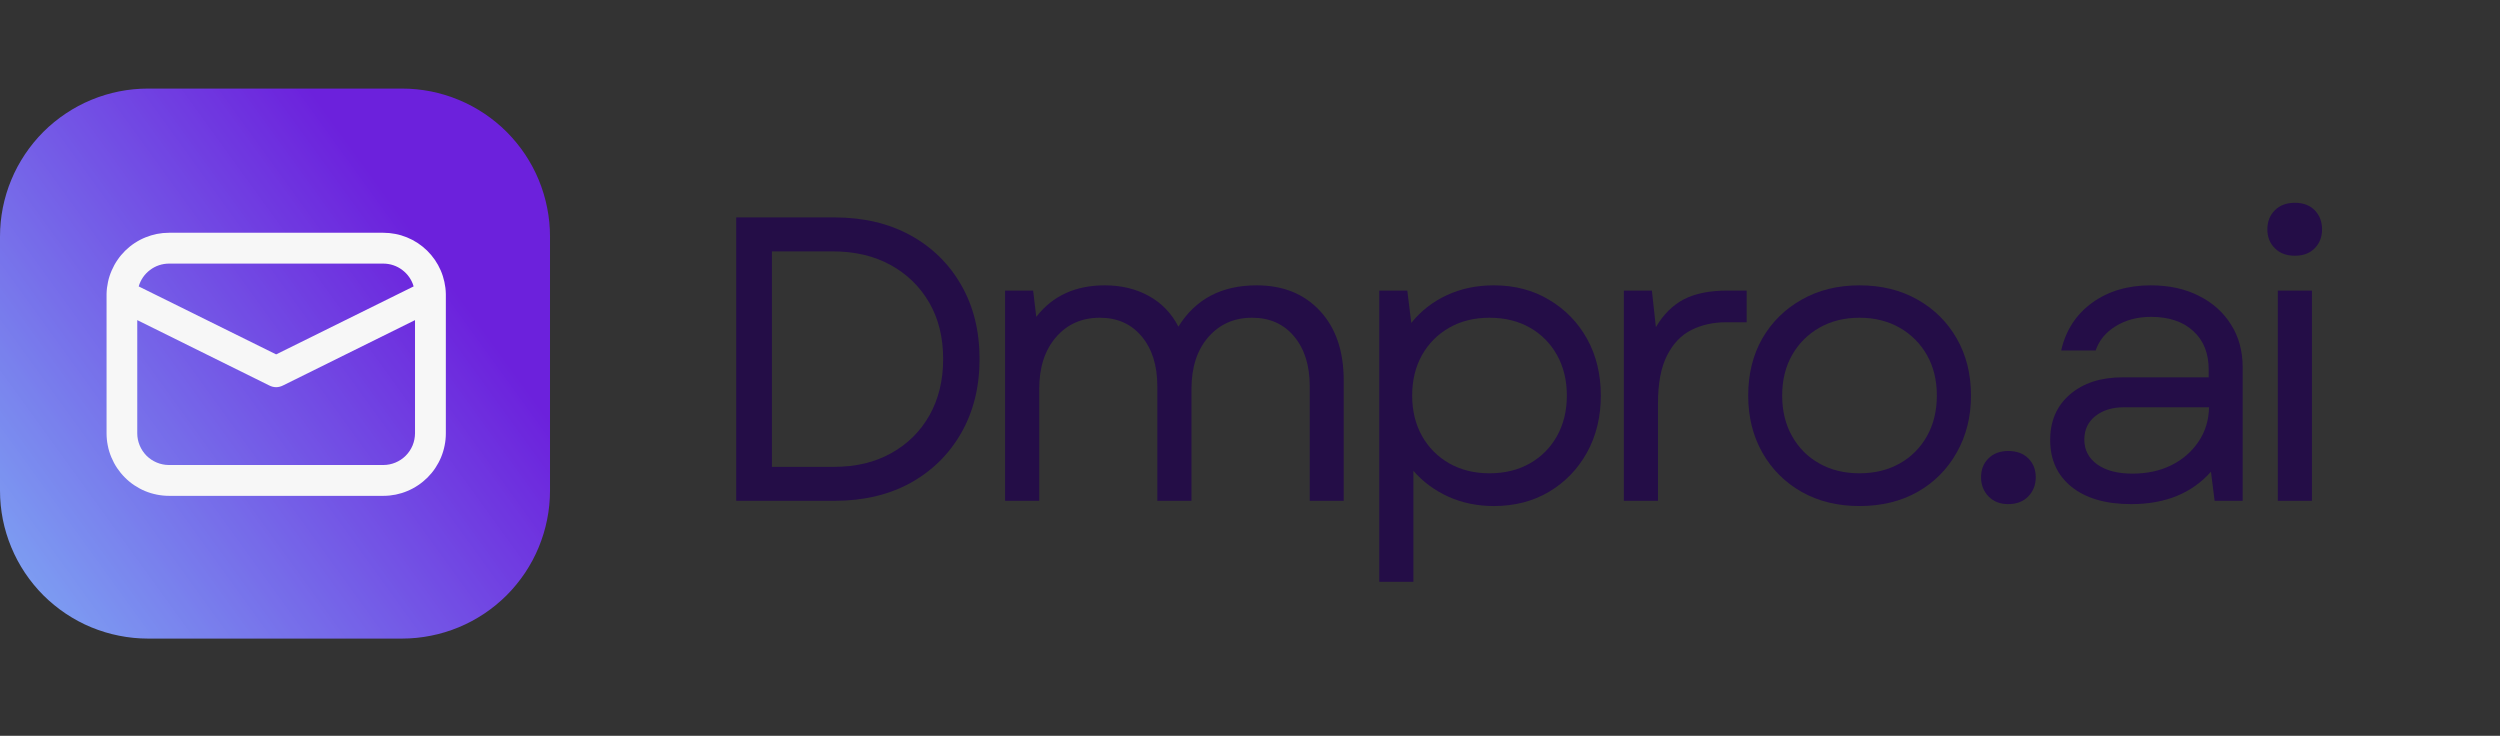 <svg xmlns="http://www.w3.org/2000/svg" xmlns:xlink="http://www.w3.org/1999/xlink" width="299" zoomAndPan="magnify" viewBox="0 0 224.25 66" height="88" preserveAspectRatio="xMidYMid meet" version="1.2"><rect x="0" y="0" width="224.25" height="66" fill="#333333" stroke="none"/><defs><clipPath id="762b484382"><path d="M 0 7.945 L 49.336 7.945 L 49.336 57.281 L 0 57.281 Z M 0 7.945 "/></clipPath><clipPath id="974ae9a900"><path d="M 13.273 7.945 L 36.062 7.945 C 36.934 7.945 37.797 8.031 38.652 8.199 C 39.508 8.371 40.336 8.621 41.141 8.957 C 41.945 9.289 42.711 9.699 43.438 10.184 C 44.16 10.668 44.832 11.215 45.449 11.832 C 46.062 12.449 46.613 13.121 47.098 13.844 C 47.582 14.57 47.992 15.332 48.324 16.137 C 48.656 16.945 48.91 17.773 49.078 18.629 C 49.25 19.484 49.336 20.348 49.336 21.219 L 49.336 44.008 C 49.336 44.879 49.25 45.742 49.078 46.598 C 48.91 47.453 48.656 48.281 48.324 49.086 C 47.992 49.891 47.582 50.656 47.098 51.383 C 46.613 52.105 46.062 52.777 45.449 53.395 C 44.832 54.008 44.16 54.559 43.438 55.043 C 42.711 55.527 41.945 55.938 41.141 56.27 C 40.336 56.602 39.508 56.855 38.652 57.023 C 37.797 57.195 36.934 57.281 36.062 57.281 L 13.273 57.281 C 12.402 57.281 11.539 57.195 10.684 57.023 C 9.828 56.855 9 56.602 8.191 56.27 C 7.387 55.938 6.625 55.527 5.898 55.043 C 5.176 54.559 4.504 54.008 3.887 53.395 C 3.27 52.777 2.723 52.105 2.238 51.383 C 1.754 50.656 1.344 49.891 1.012 49.086 C 0.676 48.281 0.426 47.453 0.254 46.598 C 0.086 45.742 0 44.879 0 44.008 L 0 21.219 C 0 20.348 0.086 19.484 0.254 18.629 C 0.426 17.773 0.676 16.945 1.012 16.137 C 1.344 15.332 1.754 14.57 2.238 13.844 C 2.723 13.121 3.27 12.449 3.887 11.832 C 4.504 11.215 5.176 10.668 5.898 10.184 C 6.625 9.699 7.387 9.289 8.191 8.957 C 9 8.621 9.828 8.371 10.684 8.199 C 11.539 8.031 12.402 7.945 13.273 7.945 Z M 13.273 7.945 "/></clipPath><linearGradient x1="21.352" gradientTransform="matrix(0,-0.209,0.209,0,0,57.28)" y1="-15.462" x2="214.649" gradientUnits="userSpaceOnUse" y2="251.462" id="19cf461e1f"><stop style="stop-color:#7fa9f4;stop-opacity:1;" offset="0"/><stop style="stop-color:#7ea8f4;stop-opacity:1;" offset="0.004"/><stop style="stop-color:#7ea8f4;stop-opacity:1;" offset="0.008"/><stop style="stop-color:#7ea7f4;stop-opacity:1;" offset="0.012"/><stop style="stop-color:#7ea6f4;stop-opacity:1;" offset="0.016"/><stop style="stop-color:#7ea5f4;stop-opacity:1;" offset="0.02"/><stop style="stop-color:#7ea5f3;stop-opacity:1;" offset="0.023"/><stop style="stop-color:#7ea4f3;stop-opacity:1;" offset="0.027"/><stop style="stop-color:#7ea3f3;stop-opacity:1;" offset="0.031"/><stop style="stop-color:#7ea3f3;stop-opacity:1;" offset="0.035"/><stop style="stop-color:#7ea2f3;stop-opacity:1;" offset="0.039"/><stop style="stop-color:#7da1f3;stop-opacity:1;" offset="0.043"/><stop style="stop-color:#7da1f3;stop-opacity:1;" offset="0.047"/><stop style="stop-color:#7da0f2;stop-opacity:1;" offset="0.051"/><stop style="stop-color:#7d9ff2;stop-opacity:1;" offset="0.055"/><stop style="stop-color:#7d9ef2;stop-opacity:1;" offset="0.059"/><stop style="stop-color:#7d9ef2;stop-opacity:1;" offset="0.062"/><stop style="stop-color:#7d9df2;stop-opacity:1;" offset="0.066"/><stop style="stop-color:#7d9cf2;stop-opacity:1;" offset="0.07"/><stop style="stop-color:#7d9cf2;stop-opacity:1;" offset="0.074"/><stop style="stop-color:#7d9bf2;stop-opacity:1;" offset="0.078"/><stop style="stop-color:#7d9af1;stop-opacity:1;" offset="0.082"/><stop style="stop-color:#7c99f1;stop-opacity:1;" offset="0.086"/><stop style="stop-color:#7c99f1;stop-opacity:1;" offset="0.09"/><stop style="stop-color:#7c98f1;stop-opacity:1;" offset="0.094"/><stop style="stop-color:#7c97f1;stop-opacity:1;" offset="0.098"/><stop style="stop-color:#7c97f1;stop-opacity:1;" offset="0.102"/><stop style="stop-color:#7c96f1;stop-opacity:1;" offset="0.105"/><stop style="stop-color:#7c95f1;stop-opacity:1;" offset="0.109"/><stop style="stop-color:#7c94f0;stop-opacity:1;" offset="0.113"/><stop style="stop-color:#7c94f0;stop-opacity:1;" offset="0.117"/><stop style="stop-color:#7c93f0;stop-opacity:1;" offset="0.121"/><stop style="stop-color:#7b92f0;stop-opacity:1;" offset="0.125"/><stop style="stop-color:#7b92f0;stop-opacity:1;" offset="0.129"/><stop style="stop-color:#7b91f0;stop-opacity:1;" offset="0.133"/><stop style="stop-color:#7b90f0;stop-opacity:1;" offset="0.137"/><stop style="stop-color:#7b8ff0;stop-opacity:1;" offset="0.141"/><stop style="stop-color:#7b8fef;stop-opacity:1;" offset="0.145"/><stop style="stop-color:#7b8eef;stop-opacity:1;" offset="0.148"/><stop style="stop-color:#7b8def;stop-opacity:1;" offset="0.152"/><stop style="stop-color:#7b8def;stop-opacity:1;" offset="0.156"/><stop style="stop-color:#7b8cef;stop-opacity:1;" offset="0.16"/><stop style="stop-color:#7a8bef;stop-opacity:1;" offset="0.164"/><stop style="stop-color:#7a8aef;stop-opacity:1;" offset="0.168"/><stop style="stop-color:#7a8aef;stop-opacity:1;" offset="0.172"/><stop style="stop-color:#7a89ee;stop-opacity:1;" offset="0.176"/><stop style="stop-color:#7a88ee;stop-opacity:1;" offset="0.18"/><stop style="stop-color:#7a88ee;stop-opacity:1;" offset="0.184"/><stop style="stop-color:#7a87ee;stop-opacity:1;" offset="0.188"/><stop style="stop-color:#7a86ee;stop-opacity:1;" offset="0.191"/><stop style="stop-color:#7a86ee;stop-opacity:1;" offset="0.195"/><stop style="stop-color:#7a85ee;stop-opacity:1;" offset="0.199"/><stop style="stop-color:#7a84ee;stop-opacity:1;" offset="0.203"/><stop style="stop-color:#7983ed;stop-opacity:1;" offset="0.207"/><stop style="stop-color:#7983ed;stop-opacity:1;" offset="0.211"/><stop style="stop-color:#7982ed;stop-opacity:1;" offset="0.215"/><stop style="stop-color:#7981ed;stop-opacity:1;" offset="0.219"/><stop style="stop-color:#7981ed;stop-opacity:1;" offset="0.223"/><stop style="stop-color:#7980ed;stop-opacity:1;" offset="0.227"/><stop style="stop-color:#797fed;stop-opacity:1;" offset="0.23"/><stop style="stop-color:#797eed;stop-opacity:1;" offset="0.234"/><stop style="stop-color:#797eec;stop-opacity:1;" offset="0.238"/><stop style="stop-color:#797dec;stop-opacity:1;" offset="0.242"/><stop style="stop-color:#787cec;stop-opacity:1;" offset="0.246"/><stop style="stop-color:#787cec;stop-opacity:1;" offset="0.25"/><stop style="stop-color:#787bec;stop-opacity:1;" offset="0.254"/><stop style="stop-color:#787aec;stop-opacity:1;" offset="0.258"/><stop style="stop-color:#7879ec;stop-opacity:1;" offset="0.262"/><stop style="stop-color:#7879ec;stop-opacity:1;" offset="0.266"/><stop style="stop-color:#7878eb;stop-opacity:1;" offset="0.27"/><stop style="stop-color:#7877eb;stop-opacity:1;" offset="0.273"/><stop style="stop-color:#7877eb;stop-opacity:1;" offset="0.277"/><stop style="stop-color:#7876eb;stop-opacity:1;" offset="0.281"/><stop style="stop-color:#7875eb;stop-opacity:1;" offset="0.285"/><stop style="stop-color:#7774eb;stop-opacity:1;" offset="0.289"/><stop style="stop-color:#7774eb;stop-opacity:1;" offset="0.293"/><stop style="stop-color:#7773eb;stop-opacity:1;" offset="0.297"/><stop style="stop-color:#7772ea;stop-opacity:1;" offset="0.301"/><stop style="stop-color:#7772ea;stop-opacity:1;" offset="0.305"/><stop style="stop-color:#7771ea;stop-opacity:1;" offset="0.309"/><stop style="stop-color:#7770ea;stop-opacity:1;" offset="0.312"/><stop style="stop-color:#776fea;stop-opacity:1;" offset="0.316"/><stop style="stop-color:#776fea;stop-opacity:1;" offset="0.32"/><stop style="stop-color:#776eea;stop-opacity:1;" offset="0.324"/><stop style="stop-color:#766dea;stop-opacity:1;" offset="0.328"/><stop style="stop-color:#766de9;stop-opacity:1;" offset="0.332"/><stop style="stop-color:#766ce9;stop-opacity:1;" offset="0.336"/><stop style="stop-color:#766be9;stop-opacity:1;" offset="0.34"/><stop style="stop-color:#766be9;stop-opacity:1;" offset="0.344"/><stop style="stop-color:#766ae9;stop-opacity:1;" offset="0.348"/><stop style="stop-color:#7669e9;stop-opacity:1;" offset="0.352"/><stop style="stop-color:#7668e9;stop-opacity:1;" offset="0.355"/><stop style="stop-color:#7668e9;stop-opacity:1;" offset="0.359"/><stop style="stop-color:#7667e8;stop-opacity:1;" offset="0.363"/><stop style="stop-color:#7566e8;stop-opacity:1;" offset="0.367"/><stop style="stop-color:#7566e8;stop-opacity:1;" offset="0.371"/><stop style="stop-color:#7565e8;stop-opacity:1;" offset="0.375"/><stop style="stop-color:#7564e8;stop-opacity:1;" offset="0.379"/><stop style="stop-color:#7563e8;stop-opacity:1;" offset="0.383"/><stop style="stop-color:#7563e8;stop-opacity:1;" offset="0.387"/><stop style="stop-color:#7562e8;stop-opacity:1;" offset="0.391"/><stop style="stop-color:#7561e7;stop-opacity:1;" offset="0.395"/><stop style="stop-color:#7561e7;stop-opacity:1;" offset="0.398"/><stop style="stop-color:#7560e7;stop-opacity:1;" offset="0.402"/><stop style="stop-color:#755fe7;stop-opacity:1;" offset="0.406"/><stop style="stop-color:#745ee7;stop-opacity:1;" offset="0.41"/><stop style="stop-color:#745ee7;stop-opacity:1;" offset="0.414"/><stop style="stop-color:#745de7;stop-opacity:1;" offset="0.418"/><stop style="stop-color:#745ce7;stop-opacity:1;" offset="0.422"/><stop style="stop-color:#745ce6;stop-opacity:1;" offset="0.426"/><stop style="stop-color:#745be6;stop-opacity:1;" offset="0.43"/><stop style="stop-color:#745ae6;stop-opacity:1;" offset="0.434"/><stop style="stop-color:#7459e6;stop-opacity:1;" offset="0.438"/><stop style="stop-color:#7459e6;stop-opacity:1;" offset="0.441"/><stop style="stop-color:#7458e6;stop-opacity:1;" offset="0.445"/><stop style="stop-color:#7357e6;stop-opacity:1;" offset="0.449"/><stop style="stop-color:#7357e6;stop-opacity:1;" offset="0.453"/><stop style="stop-color:#7356e5;stop-opacity:1;" offset="0.457"/><stop style="stop-color:#7355e5;stop-opacity:1;" offset="0.461"/><stop style="stop-color:#7354e5;stop-opacity:1;" offset="0.465"/><stop style="stop-color:#7354e5;stop-opacity:1;" offset="0.469"/><stop style="stop-color:#7353e5;stop-opacity:1;" offset="0.473"/><stop style="stop-color:#7352e5;stop-opacity:1;" offset="0.477"/><stop style="stop-color:#7352e5;stop-opacity:1;" offset="0.48"/><stop style="stop-color:#7351e5;stop-opacity:1;" offset="0.484"/><stop style="stop-color:#7350e4;stop-opacity:1;" offset="0.488"/><stop style="stop-color:#7250e4;stop-opacity:1;" offset="0.492"/><stop style="stop-color:#724fe4;stop-opacity:1;" offset="0.496"/><stop style="stop-color:#724ee4;stop-opacity:1;" offset="0.5"/><stop style="stop-color:#724de4;stop-opacity:1;" offset="0.504"/><stop style="stop-color:#724de4;stop-opacity:1;" offset="0.508"/><stop style="stop-color:#724ce4;stop-opacity:1;" offset="0.512"/><stop style="stop-color:#724be4;stop-opacity:1;" offset="0.516"/><stop style="stop-color:#724be3;stop-opacity:1;" offset="0.52"/><stop style="stop-color:#724ae3;stop-opacity:1;" offset="0.523"/><stop style="stop-color:#7249e3;stop-opacity:1;" offset="0.527"/><stop style="stop-color:#7148e3;stop-opacity:1;" offset="0.531"/><stop style="stop-color:#7148e3;stop-opacity:1;" offset="0.535"/><stop style="stop-color:#7147e3;stop-opacity:1;" offset="0.539"/><stop style="stop-color:#7146e3;stop-opacity:1;" offset="0.543"/><stop style="stop-color:#7146e3;stop-opacity:1;" offset="0.547"/><stop style="stop-color:#7145e2;stop-opacity:1;" offset="0.551"/><stop style="stop-color:#7144e2;stop-opacity:1;" offset="0.555"/><stop style="stop-color:#7143e2;stop-opacity:1;" offset="0.559"/><stop style="stop-color:#7143e2;stop-opacity:1;" offset="0.562"/><stop style="stop-color:#7142e2;stop-opacity:1;" offset="0.566"/><stop style="stop-color:#7041e2;stop-opacity:1;" offset="0.57"/><stop style="stop-color:#7041e2;stop-opacity:1;" offset="0.574"/><stop style="stop-color:#7040e2;stop-opacity:1;" offset="0.578"/><stop style="stop-color:#703fe1;stop-opacity:1;" offset="0.582"/><stop style="stop-color:#703ee1;stop-opacity:1;" offset="0.586"/><stop style="stop-color:#703ee1;stop-opacity:1;" offset="0.59"/><stop style="stop-color:#703de1;stop-opacity:1;" offset="0.594"/><stop style="stop-color:#703ce1;stop-opacity:1;" offset="0.598"/><stop style="stop-color:#703ce1;stop-opacity:1;" offset="0.602"/><stop style="stop-color:#703be1;stop-opacity:1;" offset="0.605"/><stop style="stop-color:#703ae1;stop-opacity:1;" offset="0.609"/><stop style="stop-color:#6f39e0;stop-opacity:1;" offset="0.613"/><stop style="stop-color:#6f39e0;stop-opacity:1;" offset="0.617"/><stop style="stop-color:#6f38e0;stop-opacity:1;" offset="0.621"/><stop style="stop-color:#6f37e0;stop-opacity:1;" offset="0.625"/><stop style="stop-color:#6f37e0;stop-opacity:1;" offset="0.629"/><stop style="stop-color:#6f36e0;stop-opacity:1;" offset="0.633"/><stop style="stop-color:#6f35e0;stop-opacity:1;" offset="0.637"/><stop style="stop-color:#6f35e0;stop-opacity:1;" offset="0.641"/><stop style="stop-color:#6f34df;stop-opacity:1;" offset="0.645"/><stop style="stop-color:#6f33df;stop-opacity:1;" offset="0.648"/><stop style="stop-color:#6e32df;stop-opacity:1;" offset="0.652"/><stop style="stop-color:#6e32df;stop-opacity:1;" offset="0.656"/><stop style="stop-color:#6e31df;stop-opacity:1;" offset="0.66"/><stop style="stop-color:#6e30df;stop-opacity:1;" offset="0.664"/><stop style="stop-color:#6e30df;stop-opacity:1;" offset="0.668"/><stop style="stop-color:#6e2fdf;stop-opacity:1;" offset="0.672"/><stop style="stop-color:#6e2ede;stop-opacity:1;" offset="0.676"/><stop style="stop-color:#6e2dde;stop-opacity:1;" offset="0.68"/><stop style="stop-color:#6e2dde;stop-opacity:1;" offset="0.684"/><stop style="stop-color:#6e2cde;stop-opacity:1;" offset="0.688"/><stop style="stop-color:#6e2bde;stop-opacity:1;" offset="0.691"/><stop style="stop-color:#6d2bde;stop-opacity:1;" offset="0.695"/><stop style="stop-color:#6d2ade;stop-opacity:1;" offset="0.699"/><stop style="stop-color:#6d29de;stop-opacity:1;" offset="0.703"/><stop style="stop-color:#6d28dd;stop-opacity:1;" offset="0.707"/><stop style="stop-color:#6d28dd;stop-opacity:1;" offset="0.711"/><stop style="stop-color:#6d27dd;stop-opacity:1;" offset="0.715"/><stop style="stop-color:#6d26dd;stop-opacity:1;" offset="0.719"/><stop style="stop-color:#6d26dd;stop-opacity:1;" offset="0.723"/><stop style="stop-color:#6d25dd;stop-opacity:1;" offset="0.727"/><stop style="stop-color:#6d24dd;stop-opacity:1;" offset="0.73"/><stop style="stop-color:#6c23dd;stop-opacity:1;" offset="0.734"/><stop style="stop-color:#6c23dc;stop-opacity:1;" offset="0.738"/><stop style="stop-color:#6c22dc;stop-opacity:1;" offset="0.742"/><stop style="stop-color:#6c21dc;stop-opacity:1;" offset="0.746"/><stop style="stop-color:#6c21dc;stop-opacity:1;" offset="0.75"/><stop style="stop-color:#6c21dc;stop-opacity:1;" offset="1"/></linearGradient><clipPath id="39bb098bd9"><path d="M 9.445 20.879 L 40 20.879 L 40 44.797 L 9.445 44.797 Z M 9.445 20.879 "/></clipPath></defs><g id="00aa8cc30e"><g clip-rule="nonzero" clip-path="url(#762b484382)"><g clip-rule="nonzero" clip-path="url(#974ae9a900)"><path style=" stroke:none;fill-rule:nonzero;fill:url(#19cf461e1f);" d="M 0 57.281 L 49.336 57.281 L 49.336 7.945 L 0 7.945 Z M 0 57.281 "/></g></g><g clip-rule="nonzero" clip-path="url(#39bb098bd9)"><path style=" stroke:none;fill-rule:nonzero;fill:#f7f7f7;fill-opacity:1;" d="M 39.992 26.434 C 39.992 26.41 39.992 26.387 39.992 26.363 C 39.984 26 39.941 25.641 39.863 25.289 C 39.785 24.934 39.676 24.59 39.531 24.254 C 39.387 23.922 39.211 23.605 39.008 23.309 C 38.801 23.008 38.566 22.73 38.309 22.477 C 38.047 22.223 37.766 21.996 37.465 21.797 C 37.16 21.598 36.84 21.43 36.504 21.293 C 36.168 21.156 35.82 21.051 35.465 20.984 C 35.109 20.914 34.746 20.879 34.387 20.879 L 15.152 20.879 C 14.789 20.879 14.43 20.914 14.074 20.984 C 13.719 21.055 13.375 21.16 13.039 21.297 C 12.703 21.434 12.383 21.602 12.082 21.801 C 11.777 22 11.496 22.227 11.238 22.48 C 10.98 22.734 10.746 23.012 10.543 23.312 C 10.336 23.609 10.164 23.926 10.02 24.258 C 9.875 24.59 9.762 24.934 9.688 25.289 C 9.609 25.645 9.566 26 9.559 26.363 C 9.559 26.387 9.559 26.41 9.559 26.434 C 9.559 26.457 9.559 26.469 9.559 26.484 L 9.559 38.871 C 9.559 39.238 9.594 39.602 9.668 39.965 C 9.738 40.324 9.844 40.676 9.988 41.016 C 10.129 41.355 10.301 41.68 10.504 41.984 C 10.711 42.289 10.941 42.574 11.203 42.832 C 11.461 43.094 11.746 43.328 12.051 43.531 C 12.359 43.734 12.68 43.91 13.02 44.051 C 13.359 44.191 13.711 44.297 14.07 44.367 C 14.434 44.441 14.797 44.477 15.164 44.477 L 34.402 44.477 C 34.77 44.477 35.133 44.438 35.492 44.367 C 35.855 44.293 36.203 44.188 36.543 44.043 C 36.883 43.902 37.203 43.73 37.508 43.523 C 37.812 43.32 38.094 43.086 38.355 42.828 C 38.613 42.566 38.848 42.285 39.051 41.977 C 39.254 41.672 39.426 41.352 39.566 41.012 C 39.707 40.672 39.812 40.32 39.883 39.961 C 39.957 39.602 39.992 39.238 39.992 38.871 L 39.992 26.484 C 39.992 26.469 39.992 26.449 39.992 26.434 Z M 15.152 23.645 L 34.391 23.645 C 34.695 23.648 34.996 23.695 35.285 23.793 C 35.574 23.891 35.844 24.031 36.086 24.219 C 36.332 24.402 36.539 24.621 36.715 24.871 C 36.887 25.125 37.02 25.395 37.102 25.691 L 24.77 31.789 L 12.441 25.691 C 12.527 25.395 12.656 25.125 12.828 24.871 C 13.004 24.621 13.211 24.402 13.457 24.219 C 13.703 24.031 13.969 23.891 14.258 23.793 C 14.551 23.695 14.848 23.648 15.152 23.645 Z M 34.391 41.711 L 15.152 41.711 C 14.777 41.711 14.414 41.637 14.066 41.492 C 13.719 41.348 13.414 41.145 13.145 40.879 C 12.879 40.609 12.676 40.305 12.531 39.957 C 12.387 39.609 12.312 39.246 12.312 38.871 L 12.312 28.715 L 24.156 34.578 C 24.566 34.781 24.973 34.781 25.383 34.578 L 37.227 28.715 L 37.227 38.871 C 37.223 39.246 37.152 39.609 37.008 39.957 C 36.863 40.305 36.66 40.609 36.391 40.879 C 36.125 41.145 35.82 41.348 35.473 41.492 C 35.125 41.637 34.762 41.711 34.387 41.711 Z M 34.391 41.711 "/></g><g style="fill:#240d47;fill-opacity:1;"><g transform="translate(62.335, 44.923)"><path style="stroke:none" d="M 3.703 0 L 3.703 -25.422 L 12.5 -25.422 C 15.113 -25.422 17.395 -24.883 19.344 -23.812 C 21.289 -22.738 22.805 -21.25 23.891 -19.344 C 24.984 -17.445 25.531 -15.238 25.531 -12.719 C 25.531 -10.219 24.984 -8.008 23.891 -6.094 C 22.805 -4.188 21.289 -2.691 19.344 -1.609 C 17.395 -0.535 15.113 0 12.5 0 Z M 6.906 -3.047 L 12.5 -3.047 C 14.438 -3.047 16.133 -3.453 17.594 -4.266 C 19.062 -5.078 20.207 -6.207 21.031 -7.656 C 21.852 -9.113 22.266 -10.801 22.266 -12.719 C 22.266 -14.656 21.848 -16.344 21.016 -17.781 C 20.18 -19.219 19.023 -20.344 17.547 -21.156 C 16.066 -21.969 14.332 -22.375 12.344 -22.375 L 6.906 -22.375 Z M 6.906 -3.047 "/></g></g><g style="fill:#240d47;fill-opacity:1;"><g transform="translate(86.781, 44.923)"><path style="stroke:none" d="M 3.375 0 L 3.375 -18.859 L 5.891 -18.859 L 6.172 -16.5 C 7.629 -18.383 9.676 -19.328 12.312 -19.328 C 13.812 -19.328 15.129 -19.008 16.266 -18.375 C 17.41 -17.75 18.297 -16.832 18.922 -15.625 C 20.453 -18.094 22.789 -19.328 25.938 -19.328 C 28.312 -19.328 30.207 -18.562 31.625 -17.031 C 33.039 -15.508 33.75 -13.43 33.75 -10.797 L 33.75 0 L 30.703 0 L 30.703 -10.281 C 30.703 -12.145 30.234 -13.633 29.297 -14.75 C 28.367 -15.863 27.113 -16.422 25.531 -16.422 C 23.914 -16.422 22.602 -15.836 21.594 -14.672 C 20.594 -13.516 20.094 -11.969 20.094 -10.031 L 20.094 0 L 17.031 0 L 17.031 -10.281 C 17.031 -12.145 16.562 -13.633 15.625 -14.75 C 14.695 -15.863 13.445 -16.422 11.875 -16.422 C 10.25 -16.422 8.938 -15.836 7.938 -14.672 C 6.938 -13.516 6.438 -11.969 6.438 -10.031 L 6.438 0 Z M 3.375 0 "/></g></g><g style="fill:#240d47;fill-opacity:1;"><g transform="translate(120.344, 44.923)"><path style="stroke:none" d="M 13.656 0.469 C 12.176 0.469 10.812 0.188 9.562 -0.375 C 8.32 -0.945 7.281 -1.719 6.438 -2.688 L 6.438 7.266 L 3.375 7.266 L 3.375 -18.859 L 5.891 -18.859 L 6.25 -15.953 C 7.094 -17.016 8.148 -17.844 9.422 -18.438 C 10.691 -19.031 12.102 -19.328 13.656 -19.328 C 15.52 -19.328 17.172 -18.895 18.609 -18.031 C 20.055 -17.176 21.191 -16.008 22.016 -14.531 C 22.836 -13.051 23.25 -11.352 23.25 -9.438 C 23.25 -7.531 22.836 -5.832 22.016 -4.344 C 21.191 -2.852 20.055 -1.676 18.609 -0.812 C 17.172 0.039 15.52 0.469 13.656 0.469 Z M 6.328 -9.438 C 6.328 -8.082 6.617 -6.879 7.203 -5.828 C 7.797 -4.773 8.613 -3.953 9.656 -3.359 C 10.695 -2.766 11.898 -2.469 13.266 -2.469 C 14.641 -2.469 15.848 -2.766 16.891 -3.359 C 17.93 -3.953 18.742 -4.773 19.328 -5.828 C 19.91 -6.879 20.203 -8.082 20.203 -9.438 C 20.203 -10.801 19.91 -12.008 19.328 -13.062 C 18.742 -14.113 17.93 -14.938 16.891 -15.531 C 15.848 -16.125 14.641 -16.422 13.266 -16.422 C 11.898 -16.422 10.695 -16.125 9.656 -15.531 C 8.613 -14.938 7.797 -14.113 7.203 -13.062 C 6.617 -12.008 6.328 -10.801 6.328 -9.438 Z M 6.328 -9.438 "/></g></g><g style="fill:#240d47;fill-opacity:1;"><g transform="translate(142.283, 44.923)"><path style="stroke:none" d="M 3.375 0 L 3.375 -18.859 L 5.891 -18.859 L 6.25 -15.578 C 6.926 -16.723 7.766 -17.555 8.766 -18.078 C 9.773 -18.598 11.078 -18.859 12.672 -18.859 L 14.391 -18.859 L 14.391 -16.016 L 12.531 -16.016 C 11.395 -16.016 10.363 -15.785 9.438 -15.328 C 8.52 -14.867 7.789 -14.102 7.25 -13.031 C 6.707 -11.969 6.438 -10.539 6.438 -8.75 L 6.438 0 Z M 3.375 0 "/></g></g><g style="fill:#240d47;fill-opacity:1;"><g transform="translate(154.923, 44.923)"><path style="stroke:none" d="M 11.875 0.469 C 9.914 0.469 8.188 0.047 6.688 -0.797 C 5.188 -1.648 4.008 -2.828 3.156 -4.328 C 2.312 -5.828 1.891 -7.531 1.891 -9.438 C 1.891 -11.375 2.312 -13.082 3.156 -14.562 C 4.008 -16.039 5.188 -17.203 6.688 -18.047 C 8.188 -18.898 9.914 -19.328 11.875 -19.328 C 13.844 -19.328 15.578 -18.898 17.078 -18.047 C 18.578 -17.203 19.75 -16.039 20.594 -14.562 C 21.445 -13.082 21.875 -11.375 21.875 -9.438 C 21.875 -7.531 21.445 -5.828 20.594 -4.328 C 19.75 -2.828 18.578 -1.648 17.078 -0.797 C 15.578 0.047 13.844 0.469 11.875 0.469 Z M 4.938 -9.438 C 4.938 -8.062 5.234 -6.848 5.828 -5.797 C 6.422 -4.742 7.238 -3.926 8.281 -3.344 C 9.32 -2.758 10.52 -2.469 11.875 -2.469 C 13.227 -2.469 14.426 -2.758 15.469 -3.344 C 16.508 -3.926 17.328 -4.742 17.922 -5.797 C 18.516 -6.848 18.812 -8.062 18.812 -9.438 C 18.812 -10.82 18.516 -12.035 17.922 -13.078 C 17.328 -14.117 16.508 -14.938 15.469 -15.531 C 14.426 -16.125 13.227 -16.422 11.875 -16.422 C 10.52 -16.422 9.32 -16.125 8.281 -15.531 C 7.238 -14.938 6.422 -14.117 5.828 -13.078 C 5.234 -12.035 4.938 -10.82 4.938 -9.438 Z M 4.938 -9.438 "/></g></g><g style="fill:#240d47;fill-opacity:1;"><g transform="translate(175.482, 44.923)"><path style="stroke:none" d="M 4.656 0.297 C 3.926 0.297 3.336 0.066 2.891 -0.391 C 2.441 -0.859 2.219 -1.43 2.219 -2.109 C 2.219 -2.805 2.441 -3.375 2.891 -3.812 C 3.336 -4.25 3.926 -4.469 4.656 -4.469 C 5.406 -4.469 6.004 -4.25 6.453 -3.812 C 6.898 -3.375 7.125 -2.805 7.125 -2.109 C 7.125 -1.43 6.898 -0.859 6.453 -0.391 C 6.004 0.066 5.406 0.297 4.656 0.297 Z M 4.656 0.297 "/></g></g><g style="fill:#240d47;fill-opacity:1;"><g transform="translate(181.62, 44.923)"><path style="stroke:none" d="M 9.547 0.297 C 7.273 0.297 5.492 -0.219 4.203 -1.25 C 2.922 -2.281 2.281 -3.68 2.281 -5.453 C 2.281 -7.172 2.875 -8.535 4.062 -9.547 C 5.25 -10.566 6.828 -11.078 8.797 -11.078 L 16.5 -11.078 L 16.5 -11.766 C 16.5 -13.242 16.035 -14.398 15.109 -15.234 C 14.191 -16.078 12.93 -16.5 11.328 -16.5 C 10.117 -16.5 9.066 -16.223 8.172 -15.672 C 7.273 -15.129 6.672 -14.398 6.359 -13.484 L 3.266 -13.484 C 3.68 -15.297 4.609 -16.723 6.047 -17.766 C 7.484 -18.805 9.234 -19.328 11.297 -19.328 C 12.941 -19.328 14.379 -19.016 15.609 -18.391 C 16.848 -17.773 17.812 -16.914 18.5 -15.812 C 19.195 -14.719 19.547 -13.441 19.547 -11.984 L 19.547 0 L 17.031 0 L 16.703 -2.609 C 14.984 -0.672 12.598 0.297 9.547 0.297 Z M 5.344 -5.484 C 5.344 -4.566 5.727 -3.828 6.5 -3.266 C 7.281 -2.711 8.332 -2.438 9.656 -2.438 C 10.969 -2.438 12.129 -2.688 13.141 -3.188 C 14.16 -3.695 14.973 -4.398 15.578 -5.297 C 16.191 -6.191 16.508 -7.223 16.531 -8.391 L 8.906 -8.391 C 7.863 -8.391 7.008 -8.129 6.344 -7.609 C 5.676 -7.086 5.344 -6.379 5.344 -5.484 Z M 5.344 -5.484 "/></g></g><g style="fill:#240d47;fill-opacity:1;"><g transform="translate(200.944, 44.923)"><path style="stroke:none" d="M 3.375 0 L 3.375 -18.859 L 6.438 -18.859 L 6.438 0 Z M 2.438 -24.344 C 2.438 -25.039 2.66 -25.613 3.109 -26.062 C 3.555 -26.508 4.156 -26.734 4.906 -26.734 C 5.656 -26.734 6.25 -26.508 6.688 -26.062 C 7.125 -25.613 7.344 -25.039 7.344 -24.344 C 7.344 -23.664 7.125 -23.102 6.688 -22.656 C 6.25 -22.207 5.656 -21.984 4.906 -21.984 C 4.156 -21.984 3.555 -22.207 3.109 -22.656 C 2.66 -23.102 2.438 -23.664 2.438 -24.344 Z M 2.438 -24.344 "/></g></g></g></svg>